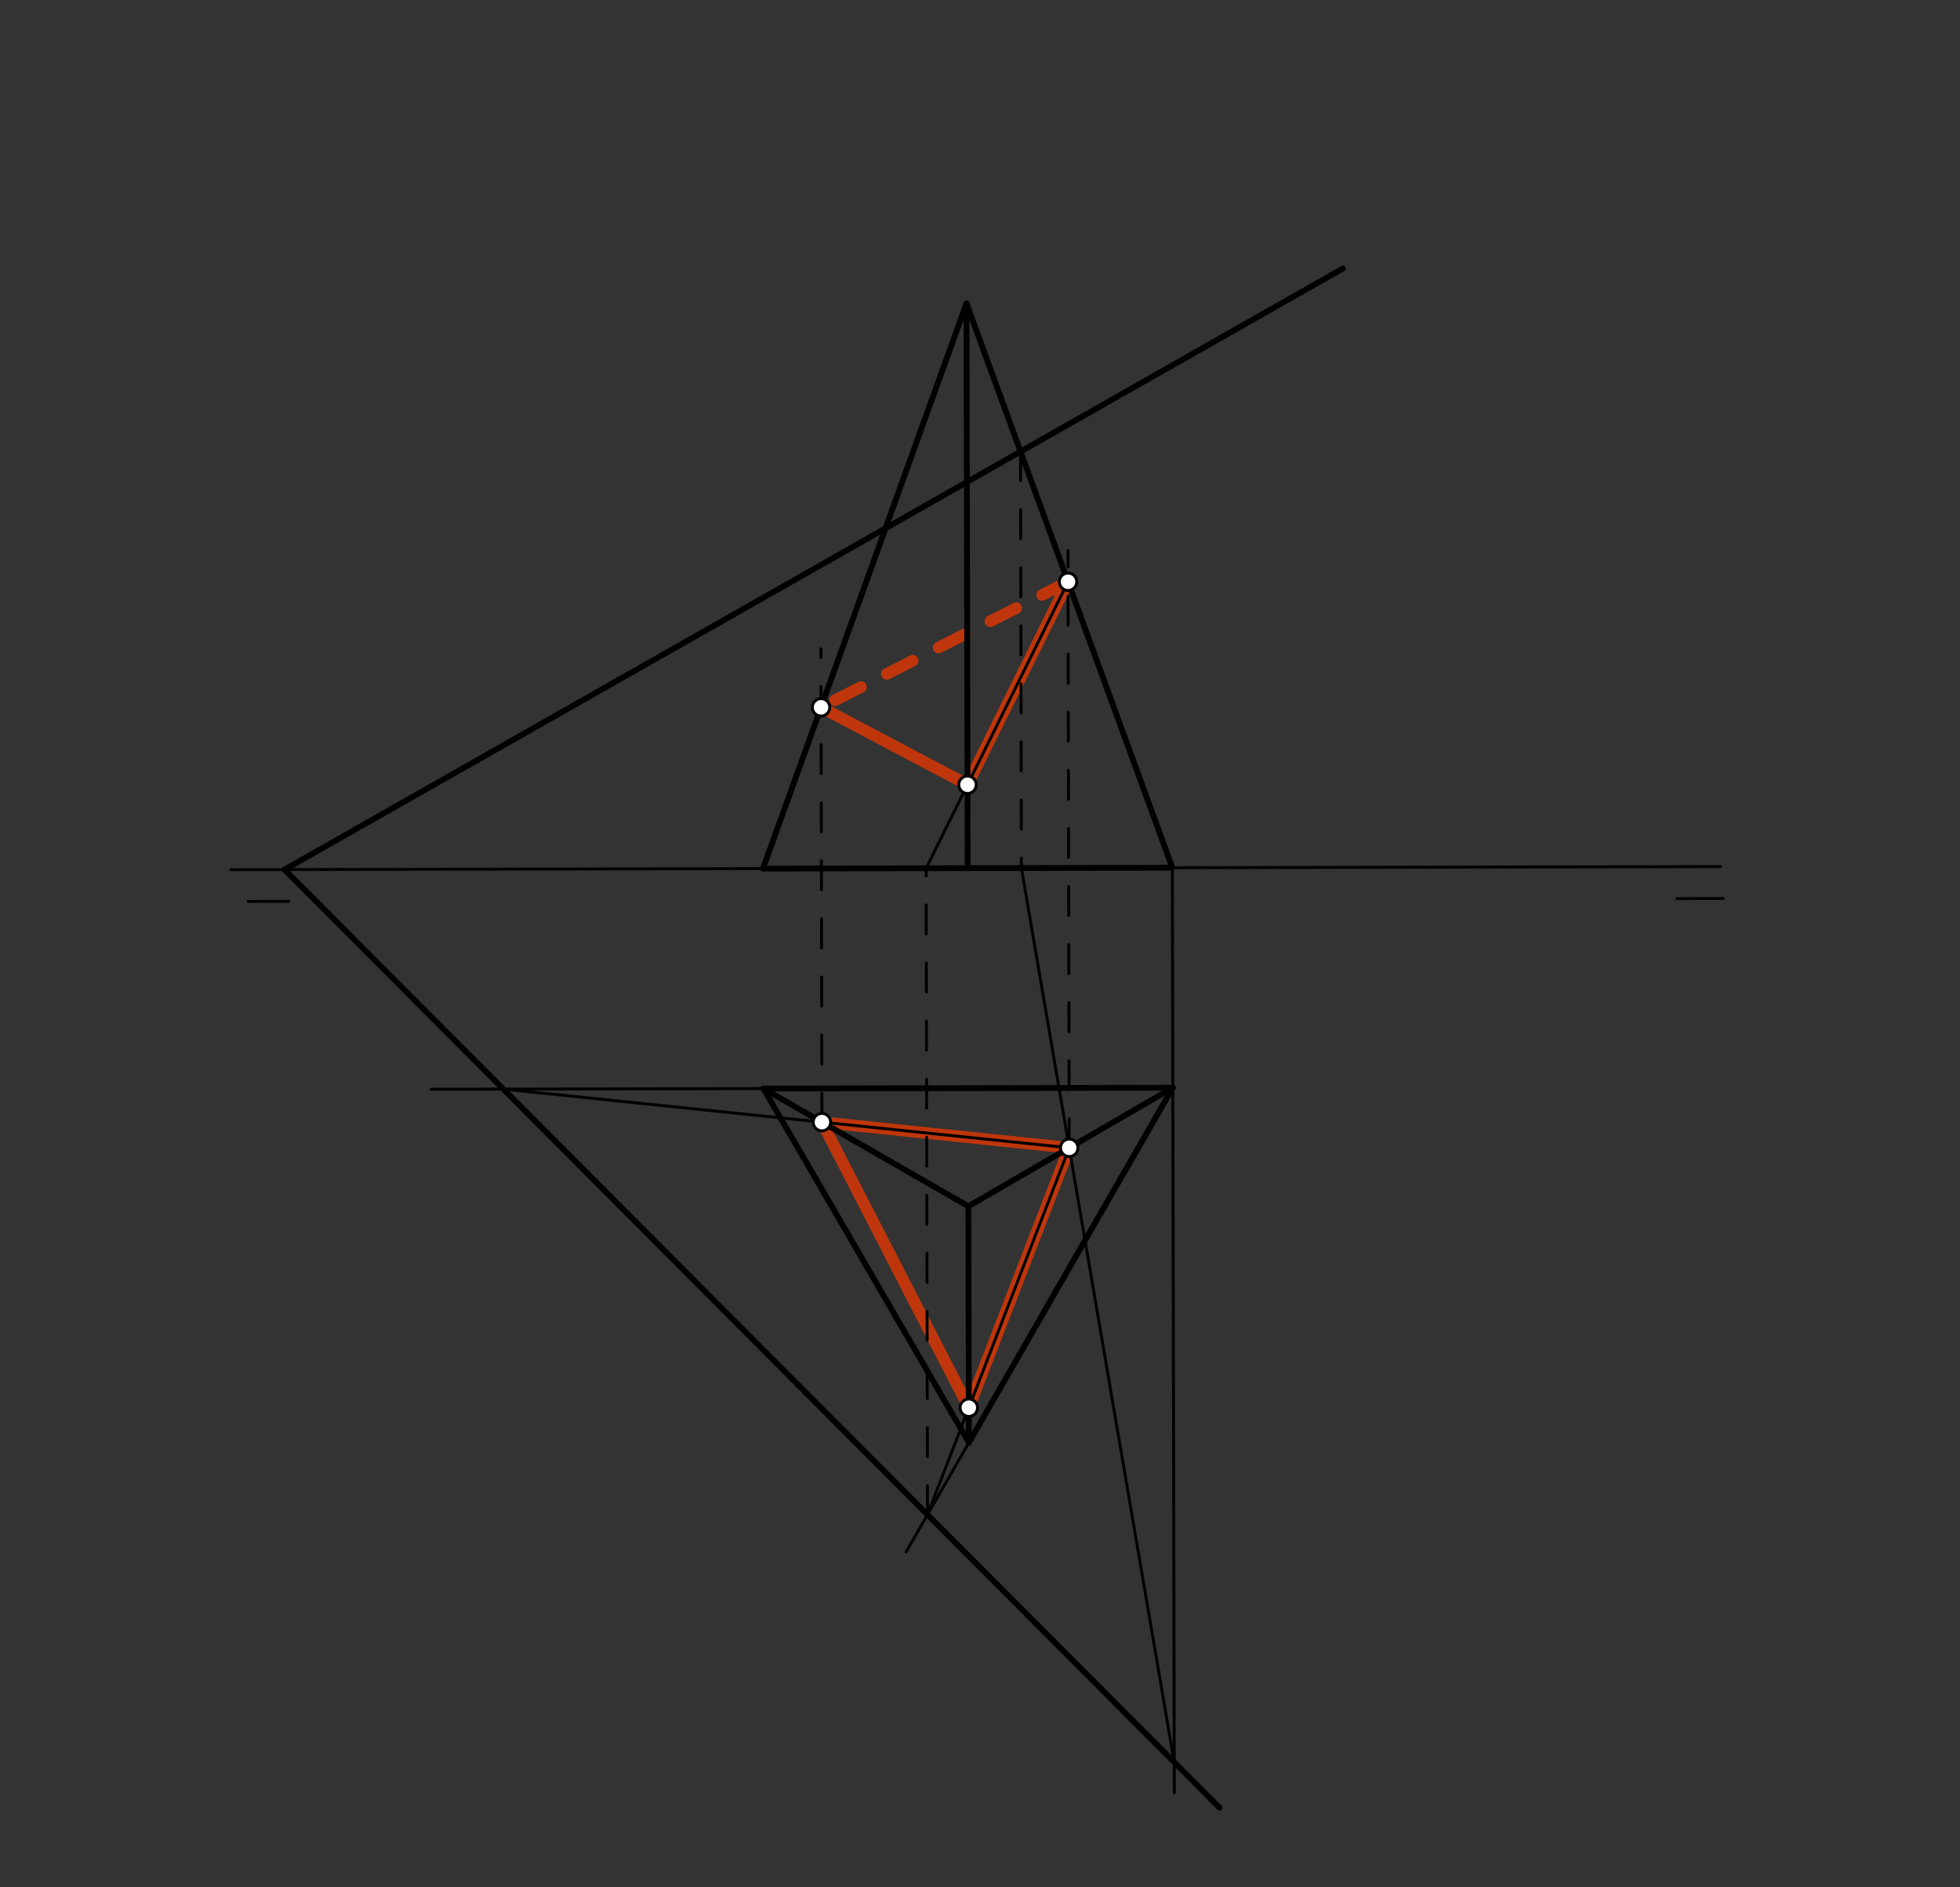 <svg xmlns="http://www.w3.org/2000/svg" class="svg--816" height="100%" preserveAspectRatio="xMidYMid meet" viewBox="0 0 675 650" width="100%"><rect x="0" y="0" width="675" height="650" fill="#333333" stroke="none"/><defs><marker id="marker-arrow" markerHeight="16" markerUnits="userSpaceOnUse" markerWidth="24" orient="auto-start-reverse" refX="24" refY="4" viewBox="0 0 24 8"><path d="M 0 0 L 24 4 L 0 8 z" stroke="inherit"></path></marker></defs><g class="aux-layer--949"><g class="element--733"><line stroke="#BF360C" stroke-dasharray="none" stroke-linecap="round" stroke-width="4" x1="368.226" x2="333.646" y1="395.306" y2="484.823"></line></g><g class="element--733"><line stroke="#BF360C" stroke-dasharray="none" stroke-linecap="round" stroke-width="4" x1="333.646" x2="283.06" y1="484.823" y2="386.473"></line></g><g class="element--733"><line stroke="#BF360C" stroke-dasharray="none" stroke-linecap="round" stroke-width="4" x1="283.06" x2="368.226" y1="386.473" y2="395.306"></line></g><g class="element--733"><line stroke="#BF360C" stroke-dasharray="none" stroke-linecap="round" stroke-width="4" x1="282.76" x2="333.195" y1="243.616" y2="270.267"></line></g><g class="element--733"><line stroke="#BF360C" stroke-dasharray="none" stroke-linecap="round" stroke-width="4" x1="333.195" x2="367.817" y1="270.267" y2="200.366"></line></g><g class="element--733"><line stroke="#BF360C" stroke-dasharray="10" stroke-linecap="round" stroke-width="4" x1="367.817" x2="282.76" y1="200.366" y2="243.616"></line></g></g><g class="main-layer--75a"><g class="element--733"><line stroke="#000000" stroke-dasharray="none" stroke-linecap="round" stroke-width="1" x1="116.5" x2="592.5" y1="299.453" y2="298.453"></line></g><g class="element--733"><line stroke="#000000" stroke-dasharray="none" stroke-linecap="round" stroke-width="1" x1="85.5" x2="99.5" y1="310.453" y2="310.424"></line></g><g class="element--733"><line stroke="#000000" stroke-dasharray="none" stroke-linecap="round" stroke-width="1" x1="593.5" x2="577.5" y1="309.453" y2="309.487"></line></g><g class="element--733"><line stroke="#000000" stroke-dasharray="none" stroke-linecap="round" stroke-width="2" x1="262.925" x2="403.904" y1="374.904" y2="374.608"></line></g><g class="element--733"><line stroke="#000000" stroke-dasharray="none" stroke-linecap="round" stroke-width="2" x1="403.904" x2="333.671" y1="374.608" y2="496.847"></line></g><g class="element--733"><line stroke="#000000" stroke-dasharray="none" stroke-linecap="round" stroke-width="2" x1="333.671" x2="262.925" y1="496.847" y2="374.904"></line></g><g class="element--733"><line stroke="#000000" stroke-dasharray="none" stroke-linecap="round" stroke-width="2" x1="262.925" x2="333.5" y1="374.904" y2="415.453"></line></g><g class="element--733"><line stroke="#000000" stroke-dasharray="none" stroke-linecap="round" stroke-width="2" x1="333.5" x2="403.904" y1="415.453" y2="374.608"></line></g><g class="element--733"><line stroke="#000000" stroke-dasharray="none" stroke-linecap="round" stroke-width="2" x1="333.5" x2="333.671" y1="415.453" y2="496.847"></line></g><g class="element--733"><line stroke="#000000" stroke-dasharray="none" stroke-linecap="round" stroke-width="2" x1="332.847" x2="262.766" y1="104.507" y2="299.146"></line></g><g class="element--733"><line stroke="#000000" stroke-dasharray="none" stroke-linecap="round" stroke-width="2" x1="332.847" x2="333.255" y1="104.507" y2="298.998"></line></g><g class="element--733"><line stroke="#000000" stroke-dasharray="none" stroke-linecap="round" stroke-width="2" x1="332.847" x2="403.745" y1="104.507" y2="298.85"></line></g><g class="element--733"><line stroke="#000000" stroke-dasharray="none" stroke-linecap="round" stroke-width="2" x1="262.766" x2="403.745" y1="299.146" y2="298.85"></line></g><g class="element--733"><line stroke="#000000" stroke-dasharray="none" stroke-linecap="round" stroke-width="1" x1="116.5" x2="79.485" y1="299.453" y2="299.531"></line></g><g class="element--733"><line stroke="#000000" stroke-dasharray="none" stroke-linecap="round" stroke-width="2" x1="462.5" x2="97.993" y1="92.453" y2="299.492"></line></g><g class="element--733"><line stroke="#000000" stroke-dasharray="none" stroke-linecap="round" stroke-width="2" x1="97.993" x2="420.038" y1="299.492" y2="622.611"></line></g><g class="element--733"><line stroke="#000000" stroke-dasharray="none" stroke-linecap="round" stroke-width="1" x1="403.745" x2="404.414" y1="298.85" y2="617.46"></line></g><g class="element--733"><line stroke="#000000" stroke-dasharray="10" stroke-linecap="round" stroke-width="1" x1="351.458" x2="351.76" y1="155.524" y2="298.959"></line></g><g class="element--733"><line stroke="#000000" stroke-dasharray="none" stroke-linecap="round" stroke-width="1" x1="351.76" x2="404.392" y1="298.959" y2="606.912"></line></g><g class="element--733"><line stroke="#000000" stroke-dasharray="none" stroke-linecap="round" stroke-width="1" x1="262.925" x2="148.443" y1="374.904" y2="375.145"></line></g><g class="element--733"><line stroke="#000000" stroke-dasharray="none" stroke-linecap="round" stroke-width="1" x1="173.342" x2="368.226" y1="375.092" y2="395.306"></line></g><g class="element--733"><line stroke="#000000" stroke-dasharray="none" stroke-linecap="round" stroke-width="1" x1="333.671" x2="312.053" y1="496.847" y2="534.473"></line></g><g class="element--733"><line stroke="#000000" stroke-dasharray="none" stroke-linecap="round" stroke-width="1" x1="319.418" x2="368.226" y1="521.655" y2="395.306"></line></g><g class="element--733"><line stroke="#000000" stroke-dasharray="10" stroke-linecap="round" stroke-width="1" x1="368.226" x2="367.794" y1="395.306" y2="189.587"></line></g><g class="element--733"><line stroke="#000000" stroke-dasharray="10" stroke-linecap="round" stroke-width="1" x1="283.06" x2="282.718" y1="386.473" y2="223.427"></line></g><g class="element--733"><line stroke="#000000" stroke-dasharray="10" stroke-linecap="round" stroke-width="1" x1="319.418" x2="318.95" y1="521.655" y2="299.028"></line></g><g class="element--733"><line stroke="#000000" stroke-dasharray="none" stroke-linecap="round" stroke-width="1" x1="318.95" x2="367.817" y1="299.028" y2="200.366"></line></g><g class="element--733"><circle cx="368.226" cy="395.306" r="3" stroke="#000000" stroke-width="1" fill="#ffffff"></circle>}</g><g class="element--733"><circle cx="283.06" cy="386.473" r="3" stroke="#000000" stroke-width="1" fill="#ffffff"></circle>}</g><g class="element--733"><circle cx="333.646" cy="484.823" r="3" stroke="#000000" stroke-width="1" fill="#ffffff"></circle>}</g><g class="element--733"><circle cx="367.817" cy="200.366" r="3" stroke="#000000" stroke-width="1" fill="#ffffff"></circle>}</g><g class="element--733"><circle cx="282.76" cy="243.616" r="3" stroke="#000000" stroke-width="1" fill="#ffffff"></circle>}</g><g class="element--733"><circle cx="333.195" cy="270.267" r="3" stroke="#000000" stroke-width="1" fill="#ffffff"></circle>}</g></g><g class="snaps-layer--ac6"></g><g class="temp-layer--52d"></g></svg>